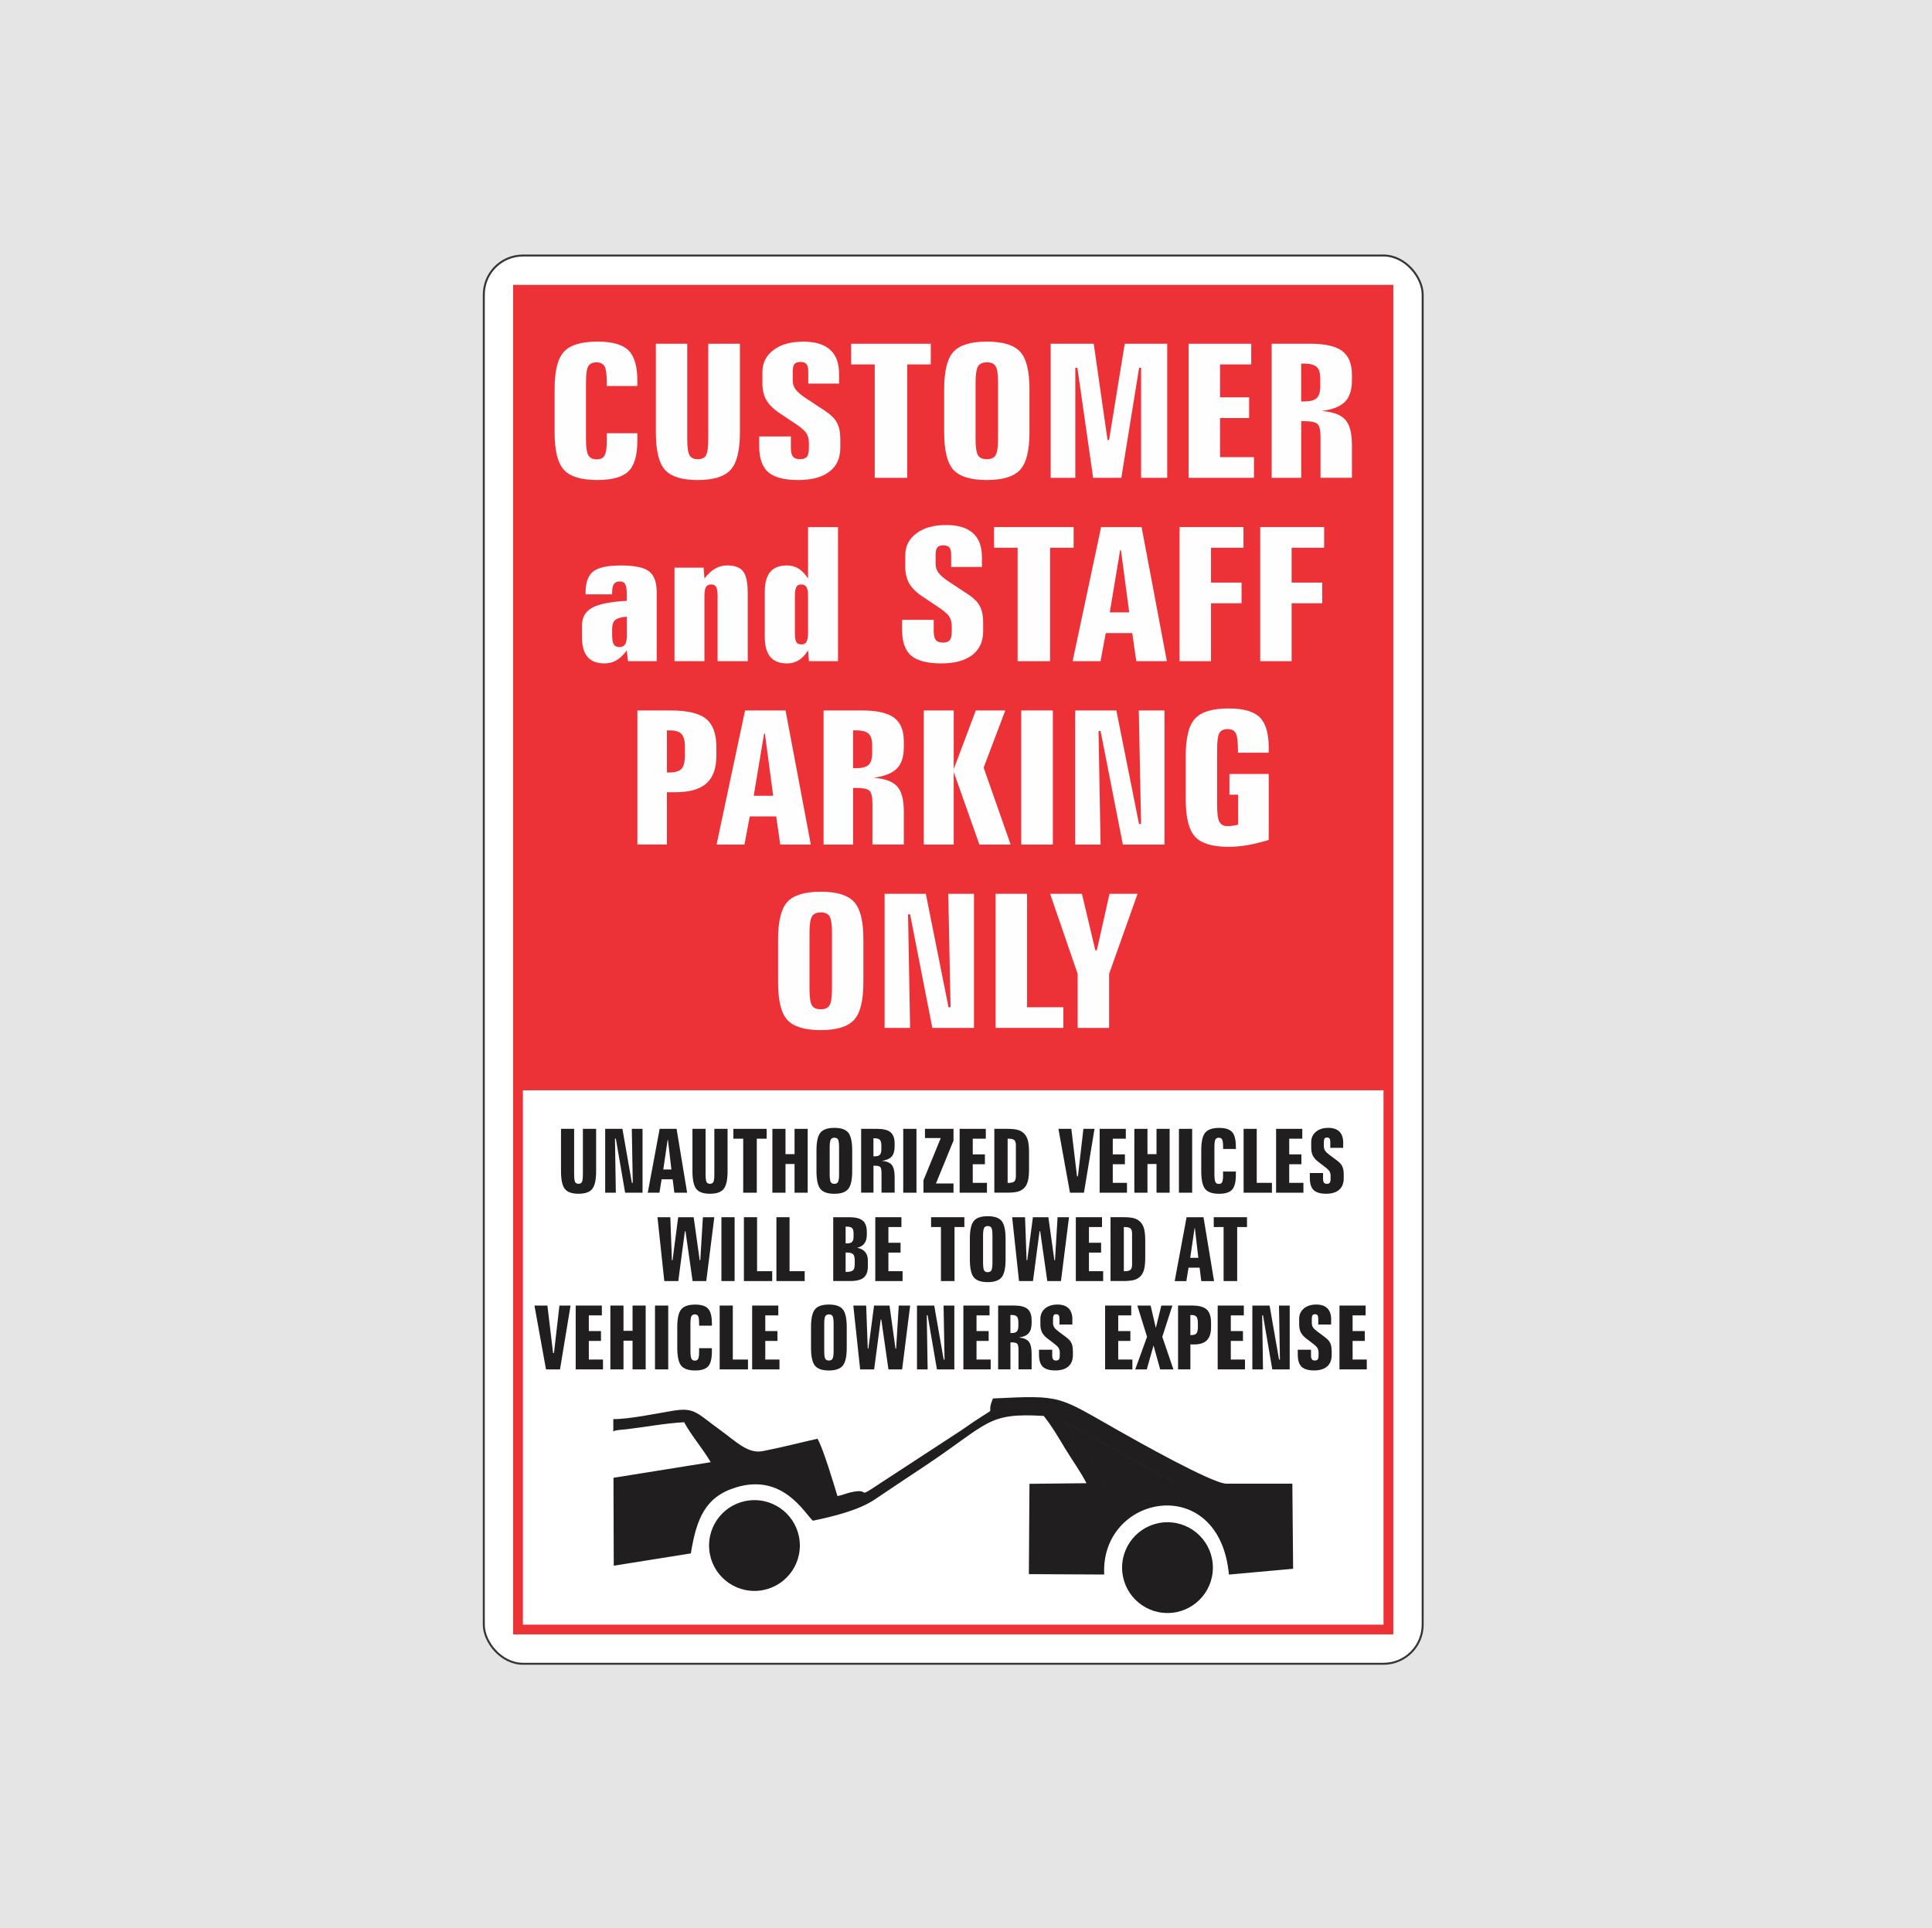 <?xml version="1.0" encoding="UTF-8"?> <svg xmlns="http://www.w3.org/2000/svg" id="Layer_1" data-name="Layer 1" viewBox="0 0 555 553.99"><defs><style> .cls-1 { fill: #fefefe; } .cls-1, .cls-2, .cls-3, .cls-4, .cls-5 { stroke-width: 0px; } .cls-2, .cls-4 { fill: #201e1e; } .cls-3 { fill: #e5e5e5; } .cls-4, .cls-5 { fill-rule: evenodd; } .cls-5 { fill: #ed3237; } .cls-6 { fill: #fff; stroke: #373435; stroke-miterlimit: 10; stroke-width: .57px; } </style></defs><rect class="cls-3" width="555" height="553.99"></rect><g><rect class="cls-6" x="138.98" y="73.41" width="269.71" height="404.57" rx="11.24" ry="11.24"></rect><path class="cls-5" d="m147.4,81.84h252.85v387.71h-252.85V81.84h0Zm2.81,231.39h247.23v153.51h-247.23v-153.51Z"></path><path class="cls-2" d="m161.16,324.3h3.77v12.97c0,1.17.09,1.93.27,2.29.18.36.52.53,1,.53s.8-.18.98-.53.27-1.12.27-2.29v-12.97h3.8v12.13c0,2.48-.37,4.18-1.11,5.12-.74.94-2.06,1.4-3.95,1.4s-3.19-.46-3.93-1.39c-.73-.93-1.1-2.64-1.1-5.14v-12.13h0Z"></path><polygon id="_1" data-name=" 1" class="cls-2" points="173.85 324.3 178.8 324.3 181.52 339.83 181.77 339.83 181.5 324.3 184.58 324.3 184.58 342.65 179.58 342.65 176.91 327.12 176.66 327.12 176.91 342.65 173.85 342.65 173.85 324.3"></polygon><path id="_2" data-name=" 2" class="cls-2" d="m191.79,327.46l-1.25,8.51h2.33l-.99-8.51h-.1Zm-2.29-3.16h4.86l3.03,18.35h-3.67l-.48-3.85h-3.18l-.63,3.85h-3.35l3.42-18.35h0Z"></path><path id="_3" data-name=" 3" class="cls-2" d="m198.92,324.3h3.77v12.97c0,1.17.09,1.93.27,2.29s.52.53,1,.53.8-.18.98-.53c.18-.36.27-1.12.27-2.29v-12.97h3.8v12.13c0,2.48-.37,4.18-1.11,5.12-.74.94-2.06,1.4-3.95,1.4s-3.19-.46-3.93-1.39c-.73-.93-1.1-2.64-1.1-5.14v-12.13h0Z"></path><polygon id="_4" data-name=" 4" class="cls-2" points="210.67 324.3 220.23 324.3 220.23 327.13 217.4 327.13 217.4 342.65 213.5 342.65 213.5 327.13 210.67 327.13 210.67 324.3"></polygon><polygon id="_5" data-name=" 5" class="cls-2" points="221.88 324.3 225.65 324.3 225.65 331.57 228.25 331.57 228.25 324.3 232.02 324.3 232.02 342.65 228.25 342.65 228.25 334.4 225.65 334.4 225.65 342.65 221.88 342.65 221.88 324.3"></polygon><path id="_6" data-name=" 6" class="cls-2" d="m244.81,330.52v5.91c0,2.48-.37,4.19-1.13,5.13-.75.93-2.08,1.4-4,1.4s-3.26-.46-4.01-1.39c-.74-.93-1.12-2.64-1.12-5.14v-5.91c0-2.48.37-4.18,1.12-5.11.75-.93,2.08-1.39,4.01-1.39s3.26.46,4.01,1.39c.74.93,1.12,2.63,1.12,5.11h0Zm-3.77-.83c0-1.19-.1-1.96-.29-2.31-.19-.35-.54-.53-1.06-.53s-.85.18-1.05.55c-.2.37-.3,1.13-.3,2.29v7.59c0,1.18.1,1.94.29,2.29.19.35.54.53,1.06.53s.85-.18,1.05-.54c.2-.36.3-1.13.3-2.29v-7.59h0Z"></path><path id="_7" data-name=" 7" class="cls-2" d="m250.91,327.03v5.17h.33c.74,0,1.25-.15,1.53-.46.28-.31.42-.85.42-1.64v-.99c0-.79-.14-1.33-.42-1.64-.28-.3-.79-.46-1.53-.46h-.33Zm-3.54-2.73h4.59c1.79,0,3.08.33,3.87.99.78.66,1.17,1.75,1.17,3.25v.77c0,1.32-.28,2.3-.85,2.94-.56.64-1.49,1.06-2.79,1.25,1.35.12,2.29.51,2.83,1.18.54.67.81,1.83.81,3.46v4.5h-3.77v-5.63c0-.92-.13-1.5-.38-1.75-.25-.24-.76-.37-1.52-.37h-.41v7.75h-3.54v-18.35h0Z"></path><polygon id="_8" data-name=" 8" class="cls-2" points="259.47 324.3 263.27 324.3 263.27 342.65 259.47 342.65 259.47 324.3"></polygon><polygon id="_9" data-name=" 9" class="cls-2" points="265.71 324.3 273.91 324.3 273.91 327.68 268.87 340 273.91 340 273.91 342.65 265.28 342.65 265.28 339.08 270.25 326.95 265.71 326.95 265.71 324.3"></polygon><polygon id="_10" data-name=" 10" class="cls-2" points="275.67 324.3 283.19 324.3 283.19 327.13 279.44 327.13 279.44 331.64 282.93 331.64 282.93 334.47 279.44 334.47 279.44 339.82 283.52 339.82 283.52 342.65 275.67 342.65 275.67 324.3"></polygon><path id="_11" data-name=" 11" class="cls-2" d="m289.46,327.13v12.69h.35c.76,0,1.3-.14,1.58-.43.29-.28.44-.79.44-1.51v-8.82c0-.72-.14-1.22-.44-1.5-.29-.28-.82-.42-1.58-.42h-.35Zm-3.82-2.83h3.64c1.43,0,2.51.12,3.23.34.72.23,1.32.61,1.8,1.14.46.52.8,1.18,1,1.99s.3,1.95.3,3.41v4.59c0,1.46-.1,2.6-.3,3.42-.2.82-.53,1.49-1,2-.47.52-1.08.9-1.81,1.12-.73.22-1.8.33-3.22.33h-3.64v-18.35h0Z"></path><polygon id="_12" data-name=" 12" class="cls-2" points="304.05 324.3 307.76 324.3 309.39 337.94 309.65 337.94 311.23 324.3 314.42 324.3 311.38 342.65 307.37 342.65 304.05 324.3"></polygon><polygon id="_13" data-name=" 13" class="cls-2" points="315.89 324.3 323.41 324.3 323.41 327.13 319.66 327.13 319.66 331.64 323.15 331.64 323.15 334.47 319.66 334.47 319.66 339.82 323.74 339.82 323.74 342.65 315.89 342.65 315.89 324.3"></polygon><polygon id="_14" data-name=" 14" class="cls-2" points="325.86 324.3 329.63 324.3 329.63 331.57 332.23 331.57 332.23 324.3 336 324.3 336 342.65 332.23 342.65 332.23 334.4 329.63 334.4 329.63 342.65 325.86 342.65 325.86 324.3"></polygon><polygon id="_15" data-name=" 15" class="cls-2" points="338.67 324.3 342.47 324.3 342.47 342.65 338.67 342.65 338.67 324.3"></polygon><path id="_16" data-name=" 16" class="cls-2" d="m355.03,329.38v.71h-3.67v-.4c0-1.17-.09-1.94-.27-2.3-.18-.36-.51-.54-.97-.54s-.8.18-.99.54c-.18.36-.27,1.13-.27,2.3v7.58c0,1.16.09,1.92.28,2.3s.52.56.99.56.77-.17.95-.52c.18-.35.27-1.02.27-2.01v-1.04h3.67v1.01c0,2-.36,3.41-1.07,4.2-.71.79-1.96,1.19-3.74,1.19-1.92,0-3.26-.46-4.01-1.39-.75-.92-1.12-2.64-1.12-5.14v-5.9c0-2.49.37-4.2,1.13-5.12s2.09-1.38,4.02-1.38c1.77,0,3.01.4,3.72,1.19s1.07,2.18,1.07,4.17h0Z"></path><polygon id="_17" data-name=" 17" class="cls-2" points="357.25 324.3 361.02 324.3 361.02 339.82 365.38 339.82 365.38 342.65 357.25 342.65 357.25 324.3"></polygon><polygon id="_18" data-name=" 18" class="cls-2" points="366.58 324.3 374.1 324.3 374.1 327.13 370.35 327.13 370.35 331.64 373.85 331.64 373.85 334.47 370.35 334.47 370.35 339.82 374.43 339.82 374.43 342.65 366.58 342.65 366.58 324.3"></polygon><path id="_19" data-name=" 19" class="cls-2" d="m385.85,328.38v1.38h-3.7v-1.63c0-.49-.07-.83-.21-1.03s-.39-.3-.73-.3-.58.1-.71.29-.2.54-.2,1.04v1.19c0,.46.12.87.34,1.24.23.36.67.78,1.32,1.26l1.56,1.17c.08.06.2.15.37.27.74.55,1.26,1.05,1.53,1.51.21.34.36.72.45,1.14.09.42.14.93.14,1.51v1.12c0,1.41-.44,2.51-1.31,3.27-.87.76-2.13,1.14-3.76,1.14s-2.85-.36-3.58-1.06c-.73-.71-1.09-1.89-1.09-3.54v-1.35h3.8v1.55c0,.57.08.96.25,1.2.17.23.45.35.85.35s.67-.11.83-.33c.16-.22.24-.62.24-1.22v-.71c0-.52-.11-.96-.33-1.34-.22-.38-.76-.87-1.6-1.49l-1.55-1.19c-.75-.56-1.28-1.16-1.61-1.79-.32-.64-.48-1.4-.48-2.28v-1.6c0-1.24.45-2.24,1.34-2.99.89-.76,2.09-1.14,3.58-1.14,1.41,0,2.48.37,3.2,1.1.72.73,1.08,1.82,1.08,3.25h0Z"></path><polygon id="_20" data-name=" 20" class="cls-2" points="188.87 349.69 192.56 349.69 193.02 362.07 193.2 362.07 194.82 349.69 199.27 349.69 201 362.07 201.17 362.07 201.92 349.69 205.2 349.69 202.89 368.03 198.96 368.03 196.92 353.72 196.74 353.72 194.85 368.03 190.83 368.03 188.87 349.69"></polygon><polygon id="_21" data-name=" 21" class="cls-2" points="207.24 349.69 211.03 349.69 211.03 368.03 207.24 368.03 207.24 349.69"></polygon><polygon id="_22" data-name=" 22" class="cls-2" points="213.7 349.69 217.48 349.69 217.48 365.2 221.83 365.2 221.83 368.03 213.7 368.03 213.7 349.69"></polygon><polygon id="_23" data-name=" 23" class="cls-2" points="223.04 349.69 226.81 349.69 226.81 365.2 231.16 365.2 231.16 368.03 223.04 368.03 223.04 349.69"></polygon><path id="_24" data-name=" 24" class="cls-2" d="m242.92,359.83v5.56h.41c.85,0,1.43-.16,1.74-.48.32-.33.47-.91.47-1.76v-1.07c0-.85-.16-1.45-.47-1.76s-.9-.48-1.74-.48h-.41Zm0-7.44v4.82h.33c.74,0,1.25-.14,1.53-.43.28-.29.42-.79.42-1.51v-.95c0-.73-.14-1.23-.42-1.51-.28-.27-.79-.42-1.53-.42h-.33Zm-3.54-2.7h4.59c1.79,0,3.08.33,3.87.99.78.66,1.17,1.75,1.17,3.25v.77c0,1.05-.23,1.89-.7,2.52-.46.63-1.16,1.05-2.09,1.25,1,.17,1.77.58,2.3,1.2.53.63.79,1.45.79,2.47v1.63c0,1.51-.39,2.59-1.18,3.26-.78.66-2.08.99-3.89.99h-4.88v-18.35h0Z"></path><polygon id="_25" data-name=" 25" class="cls-2" points="251.44 349.69 258.95 349.69 258.95 352.51 255.21 352.51 255.21 357.03 258.7 357.03 258.7 359.85 255.21 359.85 255.21 365.2 259.28 365.2 259.28 368.03 251.44 368.03 251.44 349.69"></polygon><polygon id="_26" data-name=" 26" class="cls-2" points="267.47 349.69 277.03 349.69 277.03 352.51 274.2 352.51 274.2 368.03 270.3 368.03 270.3 352.51 267.47 352.51 267.47 349.69"></polygon><path id="_27" data-name=" 27" class="cls-2" d="m288.87,355.9v5.91c0,2.48-.37,4.19-1.13,5.13-.75.93-2.08,1.4-4,1.4s-3.26-.46-4.01-1.39c-.74-.93-1.12-2.64-1.12-5.14v-5.91c0-2.48.37-4.18,1.12-5.11.75-.93,2.08-1.39,4.01-1.39s3.26.46,4.01,1.39c.74.93,1.12,2.63,1.12,5.11h0Zm-3.77-.83c0-1.19-.1-1.96-.29-2.31-.19-.35-.54-.53-1.06-.53s-.85.18-1.05.55c-.2.37-.3,1.13-.3,2.29v7.59c0,1.18.1,1.94.29,2.29.19.35.54.53,1.06.53s.85-.18,1.05-.54c.2-.36.3-1.13.3-2.29v-7.59h0Z"></path><polygon id="_28" data-name=" 28" class="cls-2" points="290.76 349.69 294.46 349.69 294.91 362.07 295.09 362.07 296.72 349.69 301.16 349.69 302.89 362.07 303.06 362.07 303.81 349.69 307.09 349.69 304.78 368.03 300.85 368.03 298.81 353.72 298.63 353.72 296.74 368.03 292.73 368.03 290.76 349.69"></polygon><polygon id="_29" data-name=" 29" class="cls-2" points="309.05 349.69 316.57 349.69 316.57 352.51 312.82 352.51 312.82 357.03 316.31 357.03 316.31 359.85 312.82 359.85 312.82 365.2 316.9 365.2 316.9 368.03 309.05 368.03 309.05 349.69"></polygon><path id="_30" data-name=" 30" class="cls-2" d="m322.84,352.51v12.69h.35c.76,0,1.3-.14,1.58-.43.29-.28.44-.79.44-1.51v-8.82c0-.72-.14-1.22-.44-1.5-.29-.28-.82-.42-1.58-.42h-.35Zm-3.82-2.83h3.64c1.43,0,2.51.12,3.23.34.72.23,1.32.61,1.8,1.14.46.52.8,1.18,1,1.99s.3,1.95.3,3.41v4.59c0,1.46-.1,2.6-.3,3.42-.2.82-.53,1.49-1,2-.47.52-1.08.9-1.81,1.12-.73.22-1.8.33-3.22.33h-3.64v-18.35h0Z"></path><path id="_31" data-name=" 31" class="cls-2" d="m343.16,352.85l-1.25,8.51h2.33l-.99-8.51h-.1Zm-2.29-3.16h4.86l3.03,18.35h-3.67l-.48-3.85h-3.18l-.63,3.85h-3.35l3.42-18.35h0Z"></path><polygon id="_32" data-name=" 32" class="cls-2" points="348.67 349.69 358.22 349.69 358.22 352.51 355.4 352.51 355.4 368.03 351.5 368.03 351.5 352.51 348.67 352.51 348.67 349.69"></polygon><polygon id="_33" data-name=" 33" class="cls-2" points="153.53 375.07 157.25 375.07 158.88 388.7 159.14 388.7 160.71 375.07 163.9 375.07 160.87 393.41 156.85 393.41 153.53 375.07"></polygon><polygon id="_34" data-name=" 34" class="cls-2" points="165.38 375.07 172.89 375.07 172.89 377.89 169.15 377.89 169.15 382.4 172.64 382.4 172.64 385.23 169.15 385.23 169.15 390.58 173.22 390.58 173.22 393.41 165.38 393.41 165.38 375.07"></polygon><polygon id="_35" data-name=" 35" class="cls-2" points="175.34 375.07 179.11 375.07 179.11 382.33 181.71 382.33 181.71 375.07 185.48 375.07 185.48 393.41 181.71 393.41 181.71 385.16 179.11 385.16 179.11 393.41 175.34 393.41 175.34 375.07"></polygon><polygon id="_36" data-name=" 36" class="cls-2" points="188.16 375.07 191.96 375.07 191.96 393.41 188.16 393.41 188.16 375.07"></polygon><path id="_37" data-name=" 37" class="cls-2" d="m204.51,380.14v.71h-3.67v-.4c0-1.17-.09-1.94-.27-2.3-.18-.36-.51-.54-.97-.54s-.8.18-.99.54-.27,1.13-.27,2.3v7.58c0,1.16.09,1.92.28,2.3s.52.56.99.56.77-.17.95-.52c.18-.35.27-1.02.27-2.01v-1.04h3.67v1.01c0,2-.36,3.41-1.07,4.2-.71.79-1.96,1.19-3.74,1.19-1.92,0-3.26-.46-4.01-1.39-.75-.92-1.12-2.64-1.12-5.14v-5.9c0-2.49.37-4.2,1.13-5.12s2.09-1.38,4.02-1.38c1.77,0,3.01.4,3.72,1.19s1.07,2.18,1.07,4.17Z"></path><polygon id="_38" data-name=" 38" class="cls-2" points="206.74 375.07 210.51 375.07 210.51 390.58 214.87 390.58 214.87 393.41 206.74 393.41 206.74 375.07"></polygon><polygon id="_39" data-name=" 39" class="cls-2" points="216.07 375.07 223.58 375.07 223.58 377.89 219.84 377.89 219.84 382.4 223.33 382.4 223.33 385.23 219.84 385.23 219.84 390.58 223.92 390.58 223.92 393.41 216.07 393.41 216.07 375.07"></polygon><path id="_40" data-name=" 40" class="cls-2" d="m243.24,381.28v5.91c0,2.48-.37,4.19-1.13,5.13-.75.93-2.08,1.4-4,1.4s-3.26-.46-4.01-1.39c-.74-.93-1.12-2.64-1.12-5.14v-5.91c0-2.48.37-4.18,1.12-5.11.75-.93,2.08-1.39,4.01-1.39s3.26.46,4.01,1.39c.74.93,1.12,2.63,1.12,5.11h0Zm-3.77-.83c0-1.19-.1-1.96-.29-2.31-.19-.35-.54-.53-1.06-.53s-.85.18-1.05.55c-.2.37-.3,1.13-.3,2.29v7.59c0,1.18.1,1.94.29,2.29.19.35.54.53,1.06.53s.85-.18,1.05-.54c.2-.36.3-1.13.3-2.29v-7.59h0Z"></path><polygon id="_41" data-name=" 41" class="cls-2" points="245.13 375.07 248.82 375.07 249.28 387.45 249.45 387.45 251.09 375.07 255.53 375.07 257.25 387.45 257.43 387.45 258.18 375.07 261.46 375.07 259.15 393.41 255.22 393.41 253.17 379.1 253 379.1 251.11 393.41 247.09 393.41 245.13 375.07"></polygon><polygon id="_42" data-name=" 42" class="cls-2" points="263.42 375.07 268.37 375.07 271.09 390.59 271.34 390.59 271.06 375.07 274.15 375.07 274.15 393.41 269.15 393.41 266.48 377.88 266.23 377.88 266.48 393.41 263.42 393.41 263.42 375.07"></polygon><polygon id="_43" data-name=" 43" class="cls-2" points="276.75 375.07 284.26 375.07 284.26 377.89 280.52 377.89 280.52 382.4 284.01 382.4 284.01 385.23 280.52 385.23 280.52 390.58 284.59 390.58 284.59 393.41 276.75 393.41 276.75 375.07"></polygon><path id="_44" data-name=" 44" class="cls-2" d="m290.26,377.79v5.17h.33c.74,0,1.25-.15,1.53-.46.28-.31.42-.85.42-1.64v-.99c0-.79-.14-1.33-.42-1.64-.28-.3-.79-.46-1.53-.46h-.33Zm-3.54-2.73h4.59c1.79,0,3.08.33,3.87.99.78.66,1.17,1.75,1.17,3.25v.77c0,1.32-.28,2.3-.85,2.94-.56.64-1.49,1.06-2.79,1.25,1.35.12,2.29.51,2.83,1.18.54.67.81,1.83.81,3.46v4.5h-3.77v-5.63c0-.92-.13-1.5-.38-1.75-.25-.24-.76-.37-1.52-.37h-.41v7.75h-3.54v-18.35h0Z"></path><path id="_45" data-name=" 45" class="cls-2" d="m308.05,379.14v1.38h-3.7v-1.63c0-.49-.07-.83-.21-1.03s-.39-.3-.73-.3-.58.1-.71.29c-.13.2-.2.54-.2,1.04v1.19c0,.46.12.87.34,1.24.23.36.67.78,1.32,1.26l1.56,1.17c.08.06.2.15.37.27.74.55,1.26,1.05,1.53,1.51.21.34.36.72.45,1.14.09.42.14.93.14,1.51v1.12c0,1.41-.44,2.51-1.31,3.27-.87.76-2.13,1.14-3.76,1.14s-2.85-.36-3.58-1.06c-.73-.71-1.09-1.89-1.09-3.54v-1.35h3.8v1.55c0,.57.08.96.25,1.2.17.23.45.35.85.35s.67-.11.83-.33c.16-.22.24-.62.24-1.22v-.71c0-.52-.11-.96-.33-1.34-.22-.38-.76-.87-1.6-1.49l-1.55-1.19c-.75-.56-1.28-1.16-1.61-1.79-.32-.64-.48-1.4-.48-2.28v-1.6c0-1.24.45-2.24,1.34-2.99s2.09-1.14,3.58-1.14c1.41,0,2.48.37,3.2,1.1.72.73,1.08,1.82,1.08,3.25h0Z"></path><polygon id="_46" data-name=" 46" class="cls-2" points="317.46 375.07 324.97 375.07 324.97 377.89 321.23 377.89 321.23 382.4 324.72 382.4 324.72 385.23 321.23 385.23 321.23 390.58 325.3 390.58 325.3 393.41 317.46 393.41 317.46 375.07"></polygon><polygon id="_47" data-name=" 47" class="cls-2" points="326.71 375.07 330.53 375.07 332.03 381.5 333.61 375.07 336.79 375.07 333.89 384.04 337.08 393.41 333.28 393.41 331.37 386.53 329.43 393.41 326.12 393.41 329.51 384.04 326.71 375.07"></polygon><path id="_48" data-name=" 48" class="cls-2" d="m341.95,377.79v5.76h.33c.68,0,1.16-.17,1.43-.51.27-.34.4-.95.4-1.84v-1.1c0-.87-.14-1.48-.4-1.81-.27-.33-.75-.51-1.43-.51h-.33Zm-3.54-2.73h3.96c2.03,0,3.45.38,4.28,1.14.83.76,1.25,2.05,1.25,3.85v1.2c0,1.72-.4,2.98-1.19,3.78-.79.81-2.03,1.21-3.7,1.21h-1.05v7.16h-3.54v-18.35h0Z"></path><polygon id="_49" data-name=" 49" class="cls-2" points="349.8 375.07 357.31 375.07 357.31 377.89 353.57 377.89 353.57 382.4 357.06 382.4 357.06 385.23 353.57 385.23 353.57 390.58 357.64 390.58 357.64 393.41 349.8 393.41 349.8 375.07"></polygon><polygon id="_50" data-name=" 50" class="cls-2" points="359.76 375.07 364.71 375.07 367.43 390.59 367.68 390.59 367.41 375.07 370.49 375.07 370.49 393.41 365.49 393.41 362.82 377.88 362.58 377.88 362.82 393.41 359.76 393.41 359.76 375.07"></polygon><path id="_51" data-name=" 51" class="cls-2" d="m382.39,379.14v1.38h-3.7v-1.63c0-.49-.07-.83-.21-1.03s-.39-.3-.73-.3-.58.1-.71.29c-.13.2-.2.54-.2,1.04v1.19c0,.46.12.87.34,1.24.23.36.67.78,1.32,1.26l1.56,1.17c.08.06.2.15.37.27.74.55,1.26,1.05,1.53,1.51.21.34.36.72.45,1.14.09.42.14.93.14,1.51v1.12c0,1.41-.44,2.51-1.31,3.27-.87.76-2.13,1.14-3.76,1.14s-2.85-.36-3.58-1.06c-.73-.71-1.09-1.89-1.09-3.54v-1.35h3.8v1.55c0,.57.08.96.25,1.2.17.23.45.35.85.35s.67-.11.83-.33c.16-.22.24-.62.24-1.22v-.71c0-.52-.11-.96-.33-1.34-.22-.38-.76-.87-1.6-1.49l-1.55-1.19c-.75-.56-1.28-1.16-1.61-1.79-.32-.64-.48-1.4-.48-2.28v-1.6c0-1.24.45-2.24,1.34-2.99s2.09-1.14,3.58-1.14c1.41,0,2.48.37,3.2,1.1.72.73,1.08,1.82,1.08,3.25h0Z"></path><polygon id="_52" data-name=" 52" class="cls-2" points="384.79 375.07 392.3 375.07 392.3 377.89 388.56 377.89 388.56 382.4 392.05 382.4 392.05 385.23 388.56 385.23 388.56 390.58 392.63 390.58 392.63 393.41 384.79 393.41 384.79 375.07"></polygon><path class="cls-4" d="m318.79,426.23l18.66-.24-31.28-17.38c1.22,1.96,10.11,17.62,12.61,17.62h0Zm0,0c-2.51,0-11.4-15.66-12.61-17.62l31.28,17.38-18.66.24h0Zm-142.48,23.57l-.08-25.25,27.94-4.48c-2.36-4.01-5.54-7.61-7.64-11.48-5.33.27-11.14,1.38-16.34,1.99-2.12.25-3.33.2-4.01.67v-3.56c4.48.04,12.16-1.57,16.96-2.37,6.42-1.06,6.82.49,13.56,5.37,4.84,3.5,8.12,7.03,12.41,6.2,5.15-.99,10.73-2.44,15.72-3.56,1.56,2.56,4.59,12.66,5.74,16.47,1.9-.38,2.07-.66,3.73-1.05,6.49-1.51.92,2.5,8.73-2.74l22.94-14.98c12.7-8.91,6.61-2.99,9.28-9.27,20.06-.97,18.38-.77,36.19,9.31,4.78,2.71,26.87,15.17,30.86,15.17h18.95l.22,24.45-18.44,1.66c-2.73-29.59-36.97-23.13-35.83-.01l-21.64-.11.17-25.95,16.38-.17c-1.72-3.36-3.96-6.4-6.06-9.85-1.82-3-3.87-6.57-6.22-9.48-16.31-.98-15.66,2.06-34.11,14.36-4.84,3.22-9.5,6.3-14.42,9.63-4.54,3.07-11.89,4.9-17.79,6.11-2.42-2.15-8.57-13.72-22.12-9.56-8.81,2.7-11.34,9.03-12.93,18.95l-22.16,3.54h0Zm40.42-18.83c7.2,0,13.04,5.84,13.04,13.04s-5.84,13.04-13.04,13.04-13.04-5.84-13.04-13.04,5.83-13.04,13.04-13.04Zm118.65,6.35c7.2,0,13.04,5.83,13.04,13.04s-5.84,13.04-13.04,13.04-13.04-5.84-13.04-13.04,5.84-13.04,13.04-13.04Z"></path><path class="cls-1" d="m183.09,109.4v1.49h-8.78v-.84c0-2.45-.21-4.07-.65-4.82-.44-.76-1.21-1.13-2.32-1.13s-1.92.37-2.36,1.13-.65,2.37-.65,4.82v15.92c0,2.43.22,4.04.68,4.82.46.78,1.25,1.18,2.38,1.18s1.85-.37,2.28-1.1c.43-.74.64-2.14.64-4.22v-2.18h8.78v2.12c0,4.21-.85,7.15-2.56,8.81-1.71,1.67-4.69,2.5-8.95,2.5-4.6,0-7.81-.97-9.58-2.92-1.79-1.94-2.68-5.54-2.68-10.8v-12.4c0-5.23.9-8.81,2.69-10.74,1.8-1.94,5.01-2.9,9.62-2.9,4.23,0,7.2.83,8.9,2.5,1.71,1.67,2.56,4.58,2.56,8.75h0Z"></path><path id="_1_10" data-name=" 1 10" class="cls-1" d="m188.4,98.75h9.02v27.24c0,2.45.22,4.06.66,4.81s1.23,1.12,2.39,1.12,1.92-.37,2.35-1.12c.43-.75.64-2.35.64-4.81v-27.24h9.09v25.47c0,5.2-.88,8.78-2.66,10.74-1.78,1.97-4.93,2.95-9.45,2.95s-7.64-.97-9.4-2.91c-1.76-1.94-2.63-5.54-2.63-10.79,0,0,0-25.47,0-25.47Z"></path><path id="_2_11" data-name=" 2 11" class="cls-1" d="m241.03,107.3v2.9h-8.84v-3.42c0-1.03-.17-1.75-.51-2.17-.33-.42-.92-.62-1.76-.62s-1.39.21-1.71.61-.48,1.13-.48,2.18v2.51c0,.97.27,1.84.82,2.59s1.6,1.64,3.15,2.66l3.73,2.46c.19.12.49.31.9.57,1.78,1.15,3.01,2.2,3.66,3.17.5.71.85,1.51,1.08,2.39.21.88.32,1.94.32,3.17v2.35c0,2.97-1.05,5.26-3.14,6.86s-5.09,2.4-8.98,2.4-6.83-.75-8.57-2.24c-1.74-1.5-2.6-3.98-2.6-7.44v-2.84h9.09v3.27c0,1.19.2,2.02.6,2.52.4.49,1.07.74,2.02.74s1.62-.23,1.99-.7c.38-.46.57-1.31.57-2.57v-1.49c0-1.08-.27-2.02-.8-2.81-.54-.79-1.82-1.84-3.83-3.12l-3.71-2.49c-1.79-1.17-3.07-2.43-3.85-3.76-.77-1.35-1.16-2.94-1.16-4.79v-3.36c0-2.59,1.07-4.69,3.2-6.29s4.99-2.39,8.57-2.39c3.37,0,5.92.77,7.65,2.31,1.73,1.54,2.59,3.83,2.59,6.83h0Z"></path><polygon id="_3_12" data-name=" 3 12" class="cls-1" points="244.51 98.75 267.38 98.75 267.38 104.69 260.61 104.69 260.61 137.27 251.28 137.27 251.28 104.69 244.51 104.69 244.51 98.75"></polygon><path id="_4_13" data-name=" 4 13" class="cls-1" d="m295.73,111.8v12.41c0,5.22-.89,8.8-2.69,10.76-1.79,1.95-4.98,2.93-9.56,2.93s-7.79-.97-9.58-2.91c-1.78-1.94-2.67-5.54-2.67-10.79v-12.41c0-5.21.89-8.78,2.67-10.73,1.79-1.94,4.98-2.92,9.58-2.92s7.79.97,9.58,2.92c1.78,1.94,2.67,5.52,2.67,10.73h0Zm-9.02-1.75c0-2.49-.23-4.11-.7-4.85-.46-.74-1.3-1.11-2.53-1.11s-2.04.38-2.52,1.15-.71,2.37-.71,4.81v15.94c0,2.47.23,4.07.7,4.82.46.74,1.3,1.11,2.53,1.11s2.04-.37,2.52-1.13c.48-.76.71-2.36.71-4.8v-15.94h0Z"></path><polygon id="_5_14" data-name=" 5 14" class="cls-1" points="301.82 98.75 314.19 98.75 318.16 126.41 318.6 126.41 323.1 98.75 335.3 98.75 335.3 137.27 327.8 137.27 327.8 105.67 327.23 105.67 322.12 137.27 314.02 137.27 309.5 105.67 308.9 105.67 308.9 137.27 301.82 137.27 301.82 98.75"></polygon><polygon id="_6_15" data-name=" 6 15" class="cls-1" points="341.45 98.75 359.44 98.75 359.44 104.69 350.48 104.69 350.48 114.15 358.83 114.15 358.83 120.1 350.48 120.1 350.48 131.33 360.23 131.33 360.23 137.27 341.45 137.27 341.45 98.75"></polygon><path id="_7_16" data-name=" 7 16" class="cls-1" d="m373.78,104.47v10.86h.8c1.77,0,3-.32,3.67-.96.68-.64,1.02-1.78,1.02-3.44v-2.07c0-1.66-.33-2.8-1.02-3.44-.67-.63-1.9-.96-3.67-.96h-.8Zm-8.48-5.73h10.99c4.3,0,7.38.7,9.26,2.09,1.87,1.39,2.81,3.66,2.81,6.83v1.62c0,2.77-.67,4.83-2.02,6.17-1.34,1.35-3.57,2.22-6.68,2.62,3.23.24,5.49,1.07,6.77,2.48,1.29,1.41,1.93,3.83,1.93,7.26v9.45h-9.02v-11.82c0-1.94-.31-3.16-.91-3.67-.6-.51-1.82-.77-3.65-.77h-.99v16.27h-8.48v-38.52h0Z"></path><path id="_8_17" data-name=" 8 17" class="cls-1" d="m180.05,177.16c-1.62.14-2.73.46-3.32.96-.59.5-.88,1.35-.88,2.53v1.75c0,1.35.16,2.27.48,2.76.32.49.84.73,1.6.73s1.32-.25,1.65-.76.49-1.42.49-2.73v-5.23h0Zm8.6-6.91v19.7h-8.24l-.36-3.1c-.96,1.3-1.94,2.25-2.97,2.84-1.02.6-2.14.9-3.37.9-2.23,0-3.87-.62-4.93-1.88-1.07-1.25-1.6-3.17-1.6-5.76v-3.22c0-2.33.96-4.03,2.88-5.11,1.91-1.08,5.24-1.75,9.99-2.01v-1.87c0-1.45-.15-2.43-.45-2.93-.29-.51-.79-.76-1.5-.76-.81,0-1.39.24-1.74.73-.35.48-.52,1.32-.52,2.52v.45h-7.62v-.49c0-2.94.74-4.98,2.22-6.11,1.48-1.13,4.14-1.7,7.97-1.7s6.58.56,8.04,1.69c1.47,1.11,2.21,3.16,2.21,6.12h0Z"></path><path id="_9_18" data-name=" 9 18" class="cls-1" d="m214.8,170.36v19.59h-8.66v-18.78c0-1.24-.14-2.09-.42-2.56-.27-.47-.75-.71-1.43-.71s-1.19.25-1.48.74c-.29.5-.45,1.34-.45,2.52v18.78h-8.6v-26.86h8.37l.23,3.11c1-1.28,2.02-2.23,3.08-2.84,1.07-.61,2.21-.91,3.43-.91,2.19,0,3.72.56,4.6,1.7s1.32,3.21,1.32,6.22h0Z"></path><path id="_10_19" data-name=" 10 19" class="cls-1" d="m232.13,171.17c0-1.19-.15-2.02-.46-2.52-.32-.49-.81-.74-1.5-.74s-1.13.23-1.4.71c-.27.47-.42,1.32-.42,2.56v10.7c0,1.28.14,2.13.42,2.58.27.46.76.68,1.46.68s1.16-.25,1.45-.76c.29-.5.45-1.34.45-2.51v-10.7h0Zm0-19.74h8.6v38.52h-8.35l-.24-3.11c-.81,1.28-1.71,2.23-2.69,2.84-.99.61-2.09.91-3.34.91-2.17,0-3.77-.62-4.83-1.88-1.05-1.25-1.58-3.17-1.58-5.77v-12.9c0-2.58.52-4.49,1.56-5.73,1.04-1.24,2.65-1.86,4.84-1.86,1.23,0,2.33.3,3.3.9.96.6,1.88,1.55,2.73,2.86v-14.78h0Z"></path><path id="_11_20" data-name=" 11 20" class="cls-1" d="m282.08,159.98v2.9h-8.84v-3.42c0-1.03-.17-1.75-.51-2.17-.33-.42-.92-.62-1.76-.62s-1.39.21-1.71.61-.48,1.13-.48,2.18v2.51c0,.97.27,1.84.82,2.59s1.6,1.64,3.15,2.66l3.73,2.46c.19.12.49.31.89.57,1.78,1.15,3.01,2.2,3.66,3.17.5.71.86,1.51,1.08,2.39.21.88.32,1.94.32,3.17v2.35c0,2.97-1.05,5.26-3.14,6.86-2.09,1.6-5.09,2.4-8.98,2.4s-6.83-.75-8.57-2.24c-1.74-1.5-2.6-3.98-2.6-7.44v-2.84h9.09v3.27c0,1.19.2,2.02.6,2.52.4.49,1.07.74,2.02.74s1.62-.23,1.99-.7c.37-.46.57-1.31.57-2.57v-1.49c0-1.08-.27-2.02-.8-2.81s-1.82-1.84-3.83-3.12l-3.71-2.49c-1.79-1.17-3.07-2.43-3.85-3.76-.77-1.35-1.16-2.94-1.16-4.79v-3.36c0-2.59,1.07-4.69,3.2-6.29s4.99-2.39,8.57-2.39c3.37,0,5.92.77,7.65,2.31,1.73,1.54,2.59,3.83,2.59,6.83h0Z"></path><polygon id="_12_21" data-name=" 12 21" class="cls-1" points="285.56 151.42 308.42 151.42 308.42 157.36 301.65 157.36 301.65 189.95 292.33 189.95 292.33 157.36 285.56 157.36 285.56 151.42"></polygon><path id="_13_22" data-name=" 13 22" class="cls-1" d="m321.78,158.06l-2.98,17.87h5.59l-2.38-17.87h-.23Zm-5.48-6.63h11.64l7.26,38.52h-8.78l-1.16-8.08h-7.61l-1.51,8.08h-8.01l8.18-38.52h0Z"></path><polygon id="_14_23" data-name=" 14 23" class="cls-1" points="338.85 151.42 357.21 151.42 357.21 157.36 347.88 157.36 347.88 167.37 356.66 167.37 356.66 173.31 347.88 173.31 347.88 189.95 338.85 189.95 338.85 151.42"></polygon><polygon id="_15_24" data-name=" 15 24" class="cls-1" points="362.02 151.42 380.38 151.42 380.38 157.36 371.04 157.36 371.04 167.37 379.83 167.37 379.83 173.31 371.04 173.31 371.04 189.95 362.02 189.95 362.02 151.42"></polygon><path id="_16_25" data-name=" 16 25" class="cls-1" d="m191.58,209.83v12.09h.8c1.63,0,2.77-.36,3.42-1.07.64-.72.96-2,.96-3.85v-2.3c0-1.84-.32-3.1-.96-3.81-.65-.71-1.79-1.06-3.42-1.06h-.8Zm-8.48-5.73h9.46c4.85,0,8.26.8,10.25,2.4,1.98,1.6,2.98,4.3,2.98,8.09v2.52c0,3.6-.95,6.25-2.85,7.94-1.89,1.7-4.85,2.54-8.86,2.54h-2.5v15.03h-8.48v-38.52h0Z"></path><path id="_17_26" data-name=" 17 26" class="cls-1" d="m219.5,210.74l-2.98,17.87h5.59l-2.38-17.87h-.23Zm-5.48-6.63h11.64l7.26,38.52h-8.78l-1.16-8.08h-7.61l-1.51,8.08h-8.01l8.18-38.52h0Z"></path><path id="_18_27" data-name=" 18 27" class="cls-1" d="m245.06,209.83v10.86h.8c1.77,0,3-.32,3.67-.96.68-.64,1.02-1.78,1.02-3.44v-2.07c0-1.66-.33-2.8-1.02-3.44-.67-.63-1.9-.96-3.67-.96h-.8Zm-8.48-5.73h10.99c4.3,0,7.38.7,9.26,2.09,1.87,1.39,2.81,3.66,2.81,6.83v1.62c0,2.77-.67,4.83-2.02,6.17-1.34,1.35-3.57,2.22-6.68,2.62,3.23.24,5.49,1.07,6.77,2.48,1.29,1.41,1.93,3.83,1.93,7.26v9.45h-9.02v-11.82c0-1.94-.31-3.16-.91-3.67-.6-.51-1.82-.77-3.65-.77h-.99v16.27h-8.48v-38.52h0Z"></path><polygon id="_19_28" data-name=" 19 28" class="cls-1" points="265.37 204.1 273.97 204.1 273.97 220.97 280.32 204.1 288.79 204.1 282.57 220.53 290.32 242.63 281.35 242.63 273.97 221.76 273.97 242.63 265.37 242.63 265.37 204.1"></polygon><polygon id="_20_29" data-name=" 20 29" class="cls-1" points="293.37 204.1 302.45 204.1 302.45 242.63 293.37 242.63 293.37 204.1"></polygon><polygon id="_21_30" data-name=" 21 30" class="cls-1" points="308.85 204.1 320.69 204.1 327.2 236.7 327.79 236.7 327.14 204.1 334.52 204.1 334.52 242.63 322.56 242.63 316.16 210.01 315.57 210.01 316.16 242.63 308.85 242.63 308.85 204.1"></polygon><path id="_22_31" data-name=" 22 31" class="cls-1" d="m364.46,214.76v1.49h-8.84v-.84c0-2.45-.21-4.07-.65-4.82-.44-.76-1.21-1.13-2.32-1.13s-1.92.37-2.36,1.13c-.44.76-.65,2.37-.65,4.82v15.94c0,2.42.22,4.02.68,4.81.46.78,1.25,1.18,2.38,1.18.32,0,.72-.03,1.19-.09.48-.06,1.08-.17,1.79-.33v-8.62h-2.5v-5.94h11.28v18.94c-2.21.68-4.24,1.18-6.1,1.5-1.87.32-3.7.48-5.48.48-4.6,0-7.81-.97-9.58-2.91-1.79-1.94-2.68-5.54-2.68-10.79v-12.41c0-5.23.9-8.81,2.69-10.74,1.8-1.94,5.01-2.9,9.64-2.9,4.22,0,7.2.85,8.92,2.53,1.73,1.7,2.59,4.6,2.59,8.71h0Z"></path><path id="_23_32" data-name=" 23 32" class="cls-1" d="m248.02,269.84v12.41c0,5.22-.89,8.8-2.69,10.76-1.79,1.95-4.98,2.93-9.56,2.93s-7.79-.97-9.58-2.91c-1.78-1.94-2.67-5.54-2.67-10.79v-12.41c0-5.21.89-8.78,2.67-10.73,1.79-1.94,4.98-2.92,9.58-2.92s7.79.97,9.58,2.92c1.78,1.94,2.67,5.52,2.67,10.73h0Zm-9.02-1.75c0-2.49-.23-4.11-.7-4.85-.46-.74-1.3-1.11-2.53-1.11s-2.04.38-2.52,1.15-.71,2.37-.71,4.81v15.94c0,2.47.23,4.07.7,4.82.46.74,1.3,1.11,2.53,1.11s2.04-.37,2.52-1.13.71-2.36.71-4.8v-15.94h0Z"></path><polygon id="_24_33" data-name=" 24 33" class="cls-1" points="254.12 256.78 265.96 256.78 272.48 289.37 273.07 289.37 272.41 256.78 279.79 256.78 279.79 295.3 267.83 295.3 261.44 262.68 260.85 262.68 261.44 295.3 254.12 295.3 254.12 256.78"></polygon><polygon id="_25_34" data-name=" 25 34" class="cls-1" points="286.01 256.78 295.04 256.78 295.04 289.37 305.47 289.37 305.47 295.3 286.01 295.3 286.01 256.78"></polygon><polygon id="_26_35" data-name=" 26 35" class="cls-1" points="301.66 256.78 310.8 256.78 314.65 273 315.09 273 318.73 256.78 326.78 256.78 318.61 279.79 318.61 295.3 309.58 295.3 309.58 279.79 301.66 256.78"></polygon></g></svg> 